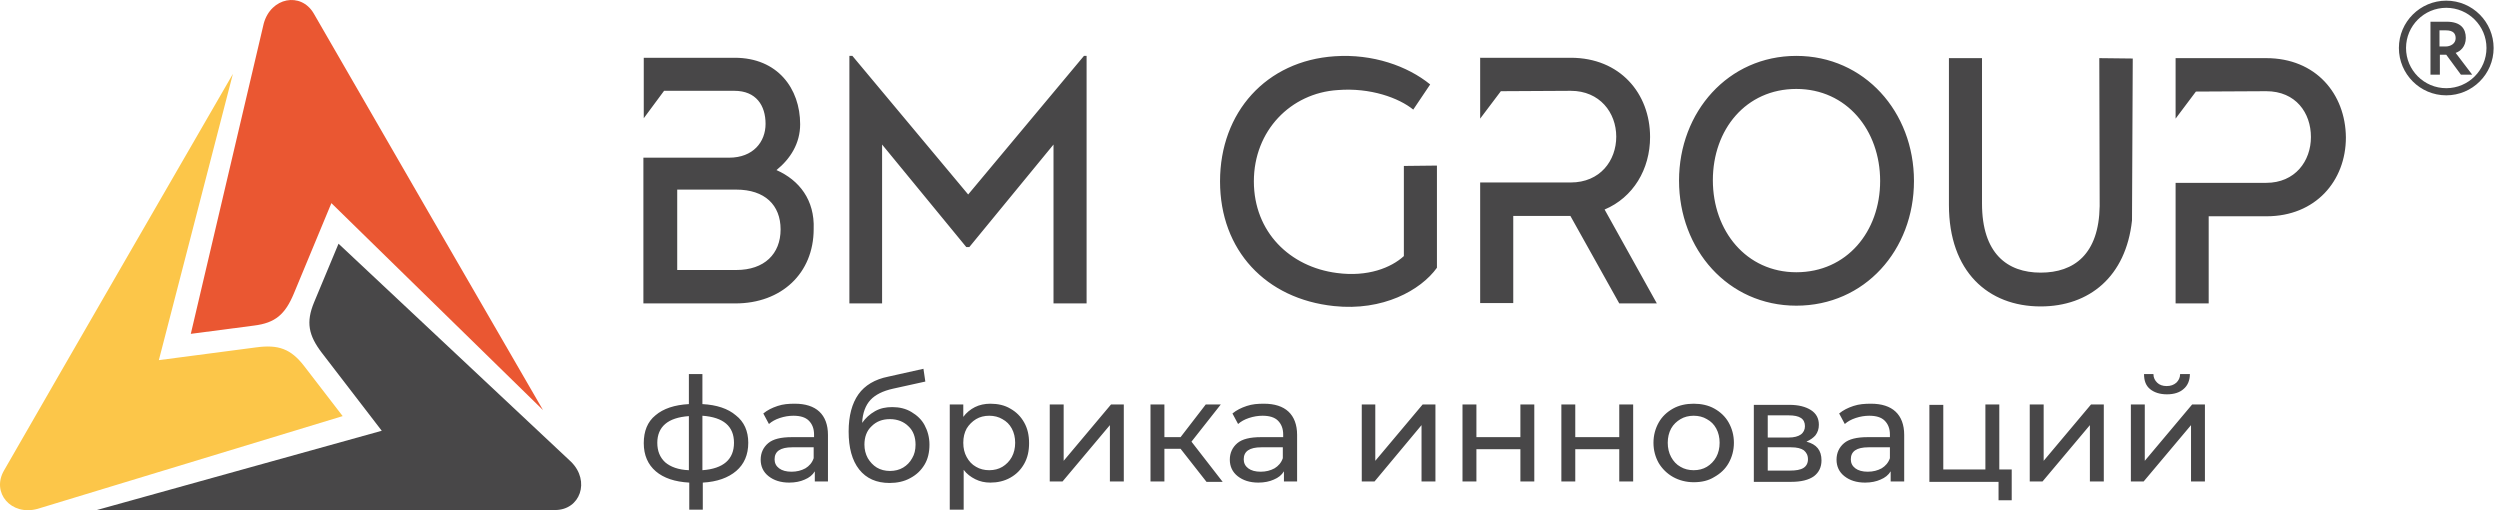 <svg width="196" height="40" viewBox="0 0 196 40" fill="none" xmlns="http://www.w3.org/2000/svg">
<path fill-rule="evenodd" clip-rule="evenodd" d="M2.934 39.897C0.871 40.457 -0.691 38.631 0.311 36.893C6.471 26.174 12.07 16.515 18.259 5.795L12.454 28.235L20.087 27.234C21.825 26.998 22.798 27.352 23.829 28.677L26.865 32.623L2.934 39.897Z" fill="#FCC649"/>
<path fill-rule="evenodd" clip-rule="evenodd" d="M44.783 36.216C46.287 37.718 45.491 39.986 43.516 39.986C31.138 39.986 19.969 39.986 7.591 39.986L29.93 33.772L25.244 27.676C24.183 26.292 23.977 25.261 24.625 23.7L26.541 19.106L44.783 36.216Z" fill="#484748"/>
<path fill-rule="evenodd" clip-rule="evenodd" d="M20.676 1.849C21.236 -0.213 23.594 -0.654 24.596 1.054C30.785 11.773 36.355 21.433 42.573 32.152L25.981 15.926L23.034 23.023C22.356 24.642 21.59 25.32 19.91 25.526L14.959 26.174L20.676 1.849Z" fill="#EA5732"/>
<path fill-rule="evenodd" clip-rule="evenodd" d="M85.189 4.382V23.788H82.595V11.332L75.994 19.371H75.758L69.156 11.332V23.788H66.592V4.382H66.828L75.905 15.248L84.982 4.382H85.189ZM177.67 4.558H170.567V9.3L172.159 7.179L177.67 7.15C179.998 7.15 181.177 8.858 181.177 10.742C181.177 12.627 179.939 14.335 177.67 14.335H170.567V23.788H173.161V16.956H177.699C181.531 16.956 183.918 14.188 183.918 10.772C183.888 7.356 181.56 4.558 177.67 4.558ZM125.8 16.426C128.04 15.484 129.366 13.275 129.366 10.742C129.366 7.326 127.009 4.529 123.148 4.529H116.016L116.045 4.558V9.3L117.666 7.15L123.148 7.12C125.417 7.12 126.714 8.828 126.714 10.713C126.714 12.598 125.447 14.306 123.148 14.306H116.045V23.759H118.639V16.927H123.118L126.95 23.788H129.897L125.8 16.426ZM60.875 13.334C61.965 12.451 62.732 11.243 62.732 9.741C62.732 6.944 60.963 4.529 57.604 4.529H50.471V9.27L52.063 7.12H57.574C59.283 7.12 60.02 8.269 60.02 9.712C60.02 11.125 59.048 12.362 57.161 12.362H50.442V23.788H57.663C61.258 23.788 63.792 21.433 63.792 17.958C63.881 15.69 62.673 14.129 60.875 13.334ZM57.721 21.168H53.094V14.865H57.721C59.961 14.865 61.199 16.073 61.199 17.987C61.199 19.901 59.932 21.168 57.721 21.168ZM164.585 4.558L164.614 16.161C164.555 19.931 162.61 21.374 159.987 21.374C157.364 21.374 155.389 19.872 155.389 15.955V4.558H152.796V16.073C152.796 21.285 155.861 24.024 159.987 24.024C163.789 24.024 166.677 21.698 167.149 17.28L167.208 4.588L164.585 4.558ZM150.055 14.188C150.055 19.607 146.194 23.965 140.831 23.965C135.467 23.965 131.636 19.548 131.636 14.159C131.636 8.769 135.496 4.382 140.831 4.382C146.165 4.382 150.055 8.769 150.055 14.188ZM147.403 14.188C147.403 10.212 144.78 6.973 140.831 6.973C136.881 6.973 134.288 10.153 134.288 14.129C134.288 18.105 136.911 21.344 140.831 21.344C144.78 21.344 147.403 18.164 147.403 14.188ZM112.656 12.981V20.991C111.389 22.758 108.412 24.407 104.581 23.995C99.247 23.435 95.651 19.636 95.651 14.217C95.651 8.799 99.276 4.764 104.64 4.411C107.616 4.205 110.357 5.177 112.126 6.62L110.799 8.593C109.679 7.68 107.44 6.855 104.876 7.061C101.192 7.297 98.303 10.242 98.303 14.217C98.303 18.193 101.133 20.932 104.817 21.403C107.233 21.727 109.061 20.991 110.063 20.078V13.01L112.656 12.981Z" fill="#484748"/>
<path fill-rule="evenodd" clip-rule="evenodd" d="M191.787 0.052C193.85 0.052 195.5 1.731 195.5 3.763C195.5 5.825 193.82 7.474 191.787 7.474C189.724 7.474 188.073 5.795 188.073 3.763C188.073 1.702 189.753 0.052 191.787 0.052ZM191.286 5.854V4.293H191.787L192.936 5.854H193.82L192.523 4.146C192.877 4.028 193.319 3.675 193.319 2.968C193.319 2.261 192.936 1.702 191.816 1.702C191.698 1.702 190.785 1.702 190.549 1.702V5.854H191.286ZM191.757 2.379C192.347 2.379 192.523 2.644 192.523 2.997C192.523 3.41 192.14 3.645 191.728 3.645H191.256V2.379C191.462 2.379 191.639 2.379 191.757 2.379ZM191.787 0.612C193.525 0.612 194.94 2.026 194.94 3.763C194.94 5.501 193.525 6.914 191.787 6.914C190.048 6.914 188.633 5.501 188.633 3.763C188.633 2.026 190.048 0.612 191.787 0.612Z" fill="#484748"/>
<path d="M58.664 34.714C58.664 35.657 58.34 36.393 57.721 36.923C57.102 37.453 56.218 37.777 55.099 37.836V39.956H54.038V37.836C52.918 37.777 52.033 37.482 51.415 36.952C50.796 36.422 50.471 35.686 50.471 34.744C50.471 33.801 50.766 33.065 51.385 32.564C52.004 32.034 52.888 31.74 54.008 31.681V29.325H55.069V31.681C56.189 31.74 57.073 32.034 57.692 32.564C58.34 33.065 58.664 33.801 58.664 34.714ZM51.532 34.714C51.532 35.362 51.739 35.863 52.151 36.245C52.564 36.599 53.183 36.834 54.008 36.864V32.623C53.183 32.682 52.564 32.888 52.151 33.242C51.739 33.595 51.532 34.096 51.532 34.714ZM55.069 36.864C56.719 36.746 57.545 36.01 57.545 34.714C57.545 34.066 57.338 33.566 56.926 33.212C56.513 32.859 55.894 32.653 55.069 32.594V36.864ZM62.319 31.651C63.144 31.651 63.792 31.858 64.235 32.27C64.677 32.682 64.912 33.3 64.912 34.096V37.747H63.881V36.952C63.704 37.247 63.439 37.453 63.085 37.6C62.761 37.747 62.348 37.836 61.877 37.836C61.199 37.836 60.669 37.659 60.256 37.335C59.843 37.011 59.637 36.569 59.637 36.039C59.637 35.509 59.843 35.068 60.227 34.744C60.61 34.42 61.228 34.272 62.083 34.272H63.822V34.066C63.822 33.595 63.675 33.242 63.409 32.977C63.144 32.712 62.732 32.594 62.201 32.594C61.847 32.594 61.494 32.653 61.14 32.77C60.786 32.888 60.521 33.035 60.285 33.242L59.843 32.417C60.168 32.152 60.521 31.975 60.963 31.828C61.405 31.681 61.818 31.651 62.319 31.651ZM62.054 36.982C62.466 36.982 62.82 36.893 63.144 36.717C63.439 36.54 63.675 36.275 63.792 35.922V35.068H62.113C61.17 35.068 60.727 35.391 60.727 36.01C60.727 36.304 60.845 36.54 61.081 36.717C61.317 36.893 61.641 36.982 62.054 36.982ZM69.952 31.916C70.512 31.916 71.013 32.034 71.455 32.299C71.897 32.564 72.251 32.888 72.487 33.33C72.722 33.772 72.87 34.272 72.87 34.861C72.87 35.45 72.752 35.98 72.487 36.422C72.221 36.864 71.868 37.217 71.367 37.482C70.895 37.747 70.335 37.865 69.746 37.865C68.714 37.865 67.918 37.512 67.359 36.805C66.799 36.098 66.533 35.097 66.533 33.831C66.533 32.594 66.799 31.622 67.3 30.915C67.801 30.208 68.596 29.737 69.628 29.531L72.398 28.913L72.546 29.914L70.011 30.473C69.215 30.65 68.626 30.945 68.243 31.357C67.86 31.769 67.624 32.388 67.594 33.153C67.86 32.77 68.184 32.476 68.596 32.24C69.009 32.005 69.451 31.916 69.952 31.916ZM69.775 36.923C70.158 36.923 70.512 36.834 70.807 36.658C71.101 36.481 71.337 36.245 71.514 35.922C71.691 35.627 71.779 35.274 71.779 34.861C71.779 34.272 71.602 33.772 71.219 33.418C70.866 33.065 70.365 32.859 69.775 32.859C69.186 32.859 68.714 33.035 68.331 33.418C67.948 33.772 67.771 34.272 67.771 34.861C67.771 35.244 67.86 35.598 68.036 35.922C68.213 36.216 68.449 36.481 68.744 36.658C69.038 36.834 69.392 36.923 69.775 36.923ZM77.644 31.651C78.234 31.651 78.764 31.769 79.206 32.034C79.678 32.299 80.031 32.653 80.296 33.124C80.562 33.595 80.68 34.125 80.68 34.744C80.68 35.362 80.562 35.892 80.296 36.363C80.031 36.834 79.678 37.188 79.206 37.453C78.734 37.718 78.204 37.836 77.644 37.836C77.202 37.836 76.819 37.747 76.465 37.571C76.112 37.394 75.787 37.158 75.552 36.834V39.956H74.461V31.71H75.522V32.682C75.758 32.358 76.082 32.093 76.436 31.916C76.789 31.74 77.202 31.651 77.644 31.651ZM77.556 36.864C77.939 36.864 78.292 36.776 78.587 36.599C78.882 36.422 79.147 36.157 79.324 35.833C79.501 35.509 79.589 35.126 79.589 34.714C79.589 34.302 79.501 33.919 79.324 33.595C79.147 33.271 78.911 33.035 78.587 32.859C78.292 32.682 77.939 32.594 77.556 32.594C77.172 32.594 76.819 32.682 76.524 32.859C76.23 33.035 75.964 33.3 75.787 33.595C75.611 33.919 75.522 34.272 75.522 34.714C75.522 35.156 75.611 35.509 75.787 35.833C75.964 36.157 76.2 36.422 76.524 36.599C76.819 36.776 77.172 36.864 77.556 36.864ZM82.3 31.71H83.391V36.128L87.104 31.71H88.106V37.747H87.016V33.33L83.303 37.747H82.3V31.71ZM92.557 35.185H91.289V37.747H90.199V31.71H91.289V34.272H92.557L94.531 31.71H95.71L93.411 34.626L95.857 37.777H94.59L92.557 35.185ZM99.099 31.651C99.924 31.651 100.573 31.858 101.015 32.27C101.457 32.682 101.693 33.3 101.693 34.096V37.747H100.661V36.952C100.484 37.247 100.219 37.453 99.865 37.6C99.541 37.747 99.129 37.836 98.657 37.836C97.979 37.836 97.449 37.659 97.036 37.335C96.624 37.011 96.417 36.569 96.417 36.039C96.417 35.509 96.624 35.068 97.007 34.744C97.39 34.42 98.009 34.272 98.863 34.272H100.602V34.066C100.602 33.595 100.455 33.242 100.19 32.977C99.924 32.712 99.512 32.594 98.981 32.594C98.628 32.594 98.274 32.653 97.92 32.77C97.567 32.888 97.302 33.035 97.066 33.242L96.624 32.417C96.948 32.152 97.302 31.975 97.743 31.828C98.186 31.681 98.598 31.651 99.099 31.651ZM98.834 36.982C99.247 36.982 99.6 36.893 99.924 36.717C100.219 36.54 100.455 36.275 100.573 35.922V35.068H98.893C97.95 35.068 97.508 35.391 97.508 36.01C97.508 36.304 97.626 36.54 97.861 36.717C98.097 36.893 98.421 36.982 98.834 36.982ZM106.732 31.71H107.823V36.128L111.536 31.71H112.538V37.747H111.448V33.33L107.764 37.747H106.762V31.71H106.732ZM114.66 31.71H115.751V34.272H119.199V31.71H120.289V37.747H119.199V35.215H115.751V37.747H114.66V31.71ZM122.411 31.71H123.501V34.272H126.95V31.71H128.04V37.747H126.95V35.215H123.501V37.747H122.411V31.71ZM132.785 37.806C132.196 37.806 131.636 37.659 131.164 37.394C130.693 37.129 130.309 36.746 130.044 36.304C129.779 35.833 129.632 35.303 129.632 34.714C129.632 34.125 129.779 33.595 130.044 33.124C130.309 32.653 130.693 32.299 131.164 32.034C131.636 31.769 132.196 31.651 132.785 31.651C133.374 31.651 133.934 31.769 134.406 32.034C134.877 32.299 135.261 32.653 135.526 33.124C135.791 33.595 135.938 34.125 135.938 34.714C135.938 35.303 135.791 35.833 135.526 36.304C135.261 36.776 134.877 37.129 134.406 37.394C133.934 37.688 133.404 37.806 132.785 37.806ZM132.785 36.864C133.168 36.864 133.522 36.776 133.816 36.599C134.111 36.422 134.376 36.157 134.553 35.833C134.73 35.509 134.818 35.126 134.818 34.714C134.818 34.302 134.73 33.919 134.553 33.595C134.376 33.271 134.141 33.035 133.816 32.859C133.522 32.682 133.168 32.594 132.785 32.594C132.402 32.594 132.048 32.682 131.753 32.859C131.459 33.035 131.194 33.271 131.017 33.595C130.84 33.919 130.751 34.302 130.751 34.714C130.751 35.126 130.84 35.509 131.017 35.833C131.194 36.157 131.429 36.422 131.753 36.599C132.048 36.776 132.402 36.864 132.785 36.864ZM141.626 34.626C142.422 34.832 142.805 35.303 142.805 36.098C142.805 36.628 142.599 37.041 142.216 37.335C141.803 37.63 141.214 37.777 140.418 37.777H137.5V31.74H140.3C141.007 31.74 141.567 31.887 141.98 32.152C142.393 32.417 142.599 32.8 142.599 33.3C142.599 33.624 142.511 33.889 142.334 34.125C142.186 34.302 141.951 34.478 141.626 34.626ZM138.591 34.302H140.241C140.654 34.302 140.978 34.214 141.184 34.066C141.391 33.919 141.508 33.683 141.508 33.418C141.508 32.829 141.096 32.564 140.241 32.564H138.591V34.302ZM140.359 36.893C140.801 36.893 141.155 36.834 141.391 36.687C141.626 36.54 141.744 36.304 141.744 36.01C141.744 35.686 141.626 35.48 141.42 35.303C141.214 35.156 140.89 35.068 140.418 35.068H138.591V36.893H140.359ZM146.695 31.651C147.521 31.651 148.169 31.858 148.611 32.27C149.053 32.682 149.289 33.3 149.289 34.096V37.747H148.228V36.952C148.051 37.247 147.786 37.453 147.432 37.6C147.108 37.747 146.695 37.836 146.224 37.836C145.546 37.836 145.016 37.659 144.603 37.335C144.19 37.011 143.984 36.569 143.984 36.039C143.984 35.509 144.19 35.068 144.574 34.744C144.957 34.42 145.576 34.272 146.43 34.272H148.169V34.066C148.169 33.595 148.022 33.242 147.756 32.977C147.491 32.712 147.079 32.594 146.548 32.594C146.194 32.594 145.841 32.653 145.487 32.77C145.133 32.888 144.868 33.035 144.632 33.242L144.19 32.417C144.515 32.152 144.868 31.975 145.31 31.828C145.752 31.681 146.194 31.651 146.695 31.651ZM146.43 36.982C146.843 36.982 147.196 36.893 147.521 36.717C147.815 36.54 148.051 36.275 148.169 35.922V35.068H146.489C145.546 35.068 145.104 35.391 145.104 36.01C145.104 36.304 145.222 36.54 145.458 36.717C145.693 36.893 146.018 36.982 146.43 36.982ZM157.718 36.805V39.22H156.686V37.777H151.264V31.74H152.354V36.805H155.655V31.71H156.745V36.805H157.718ZM159.132 31.71H160.223V36.128L163.936 31.71H164.938V37.747H163.848V33.33L160.134 37.747H159.132V31.71ZM167.06 31.71H168.151V36.128L171.864 31.71H172.866V37.747H171.776V33.33L168.062 37.747H167.06V31.71ZM169.889 30.915C169.329 30.915 168.887 30.768 168.563 30.503C168.239 30.238 168.092 29.855 168.092 29.325H168.828C168.828 29.619 168.946 29.826 169.123 30.002C169.3 30.179 169.565 30.267 169.86 30.267C170.184 30.267 170.42 30.179 170.626 30.002C170.803 29.826 170.921 29.619 170.921 29.325H171.687C171.687 29.826 171.51 30.238 171.186 30.503C170.891 30.768 170.449 30.915 169.889 30.915Z" fill="#484748"/>
</svg>
